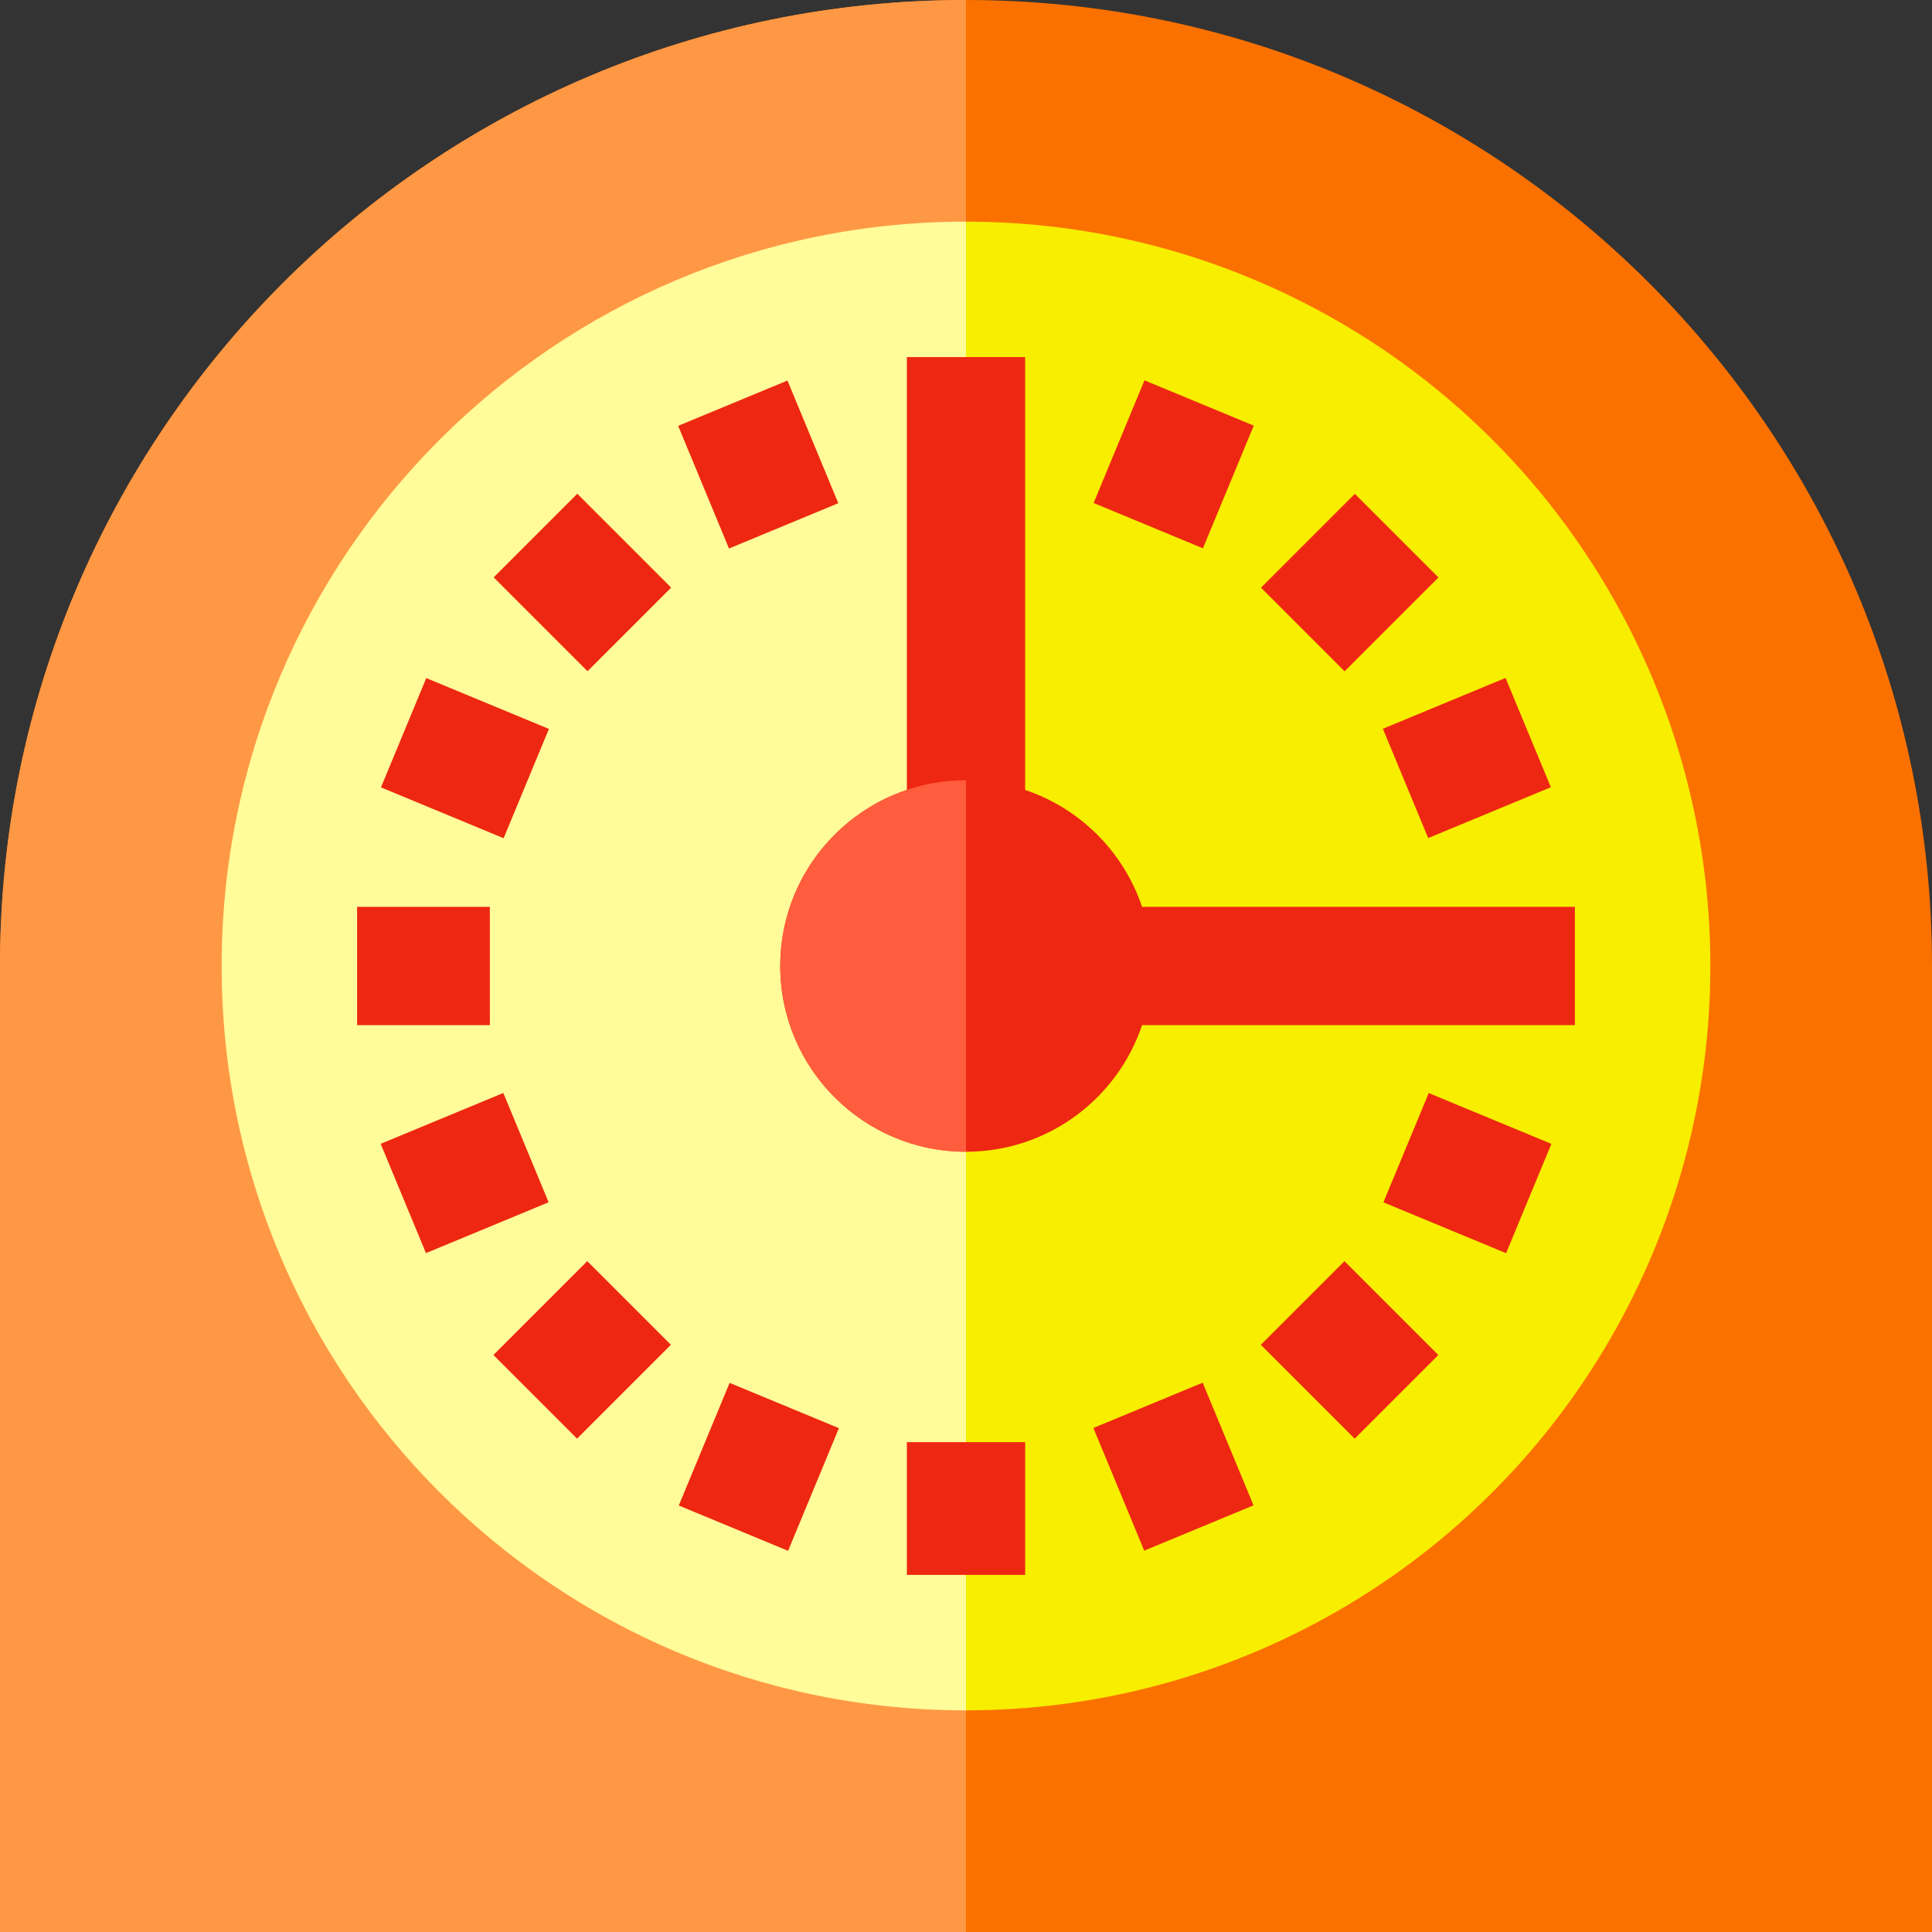 <?xml version="1.0" encoding="iso-8859-1"?>
<!-- Uploaded to: SVG Repo, www.svgrepo.com, Generator: SVG Repo Mixer Tools -->
<svg version="1.1" id="Layer_1" xmlns="http://www.w3.org/2000/svg" xmlns:xlink="http://www.w3.org/1999/xlink" 
	 viewBox="0 0 512 512" xml:space="preserve">
<rect x="0" y="0" width="512" height="512" fill="#333333" stroke="none"/>
<path style="fill:#FB7100;" d="M256,0C114.615,0,0,114.615,0,256v256h512V256C512,114.615,397.384,0,256,0z"/>
<circle style="fill:#F7EE00;" cx="256" cy="256" r="197.266"/>
<path style="fill:#FF9845;" d="M256,0L256,0C114.615,0,0,114.615,0,256v256h256V0z"/>
<path style="fill:#FFFC99;" d="M256,58.736C147.055,58.736,58.737,147.055,58.737,256S147.055,453.264,256,453.264V58.736z"/>
<g>
	<rect x="240.327" y="382.182" style="fill:#EE2712;" width="31.347" height="35.18"/>
	
		<rect x="183.396" y="107.493" transform="matrix(-0.383 -0.924 0.924 -0.383 164.11 355.988)" style="fill:#EE2712;" width="35.179" height="31.348"/>
	
		<rect x="293.435" y="373.167" transform="matrix(-0.383 -0.924 0.924 -0.383 70.81 824.994)" style="fill:#EE2712;" width="35.179" height="31.348"/>
	
		<rect x="136.755" y="138.658" transform="matrix(-0.707 -0.707 0.707 -0.707 154.354 372.598)" style="fill:#EE2712;" width="35.178" height="31.347"/>
	
		<rect x="340.064" y="341.991" transform="matrix(-0.707 -0.707 0.707 -0.707 357.646 863.47)" style="fill:#EE2712;" width="35.178" height="31.347"/>
	
		<rect x="105.577" y="185.307" transform="matrix(-0.924 -0.383 0.383 -0.924 160.044 433.797)" style="fill:#EE2712;" width="35.178" height="31.348"/>
	
		<rect x="371.238" y="295.371" transform="matrix(-0.924 -0.383 0.383 -0.924 629.024 747.213)" style="fill:#EE2712;" width="35.181" height="31.348"/>
	<rect x="94.636" y="240.327" style="fill:#EE2712;" width="35.178" height="31.347"/>
	
		<rect x="107.484" y="293.414" transform="matrix(-0.383 -0.924 0.924 -0.383 -117.061 543.78)" style="fill:#EE2712;" width="31.347" height="35.177"/>
	
		<rect x="373.157" y="183.398" transform="matrix(-0.383 -0.924 0.924 -0.383 351.945 637.136)" style="fill:#EE2712;" width="31.348" height="35.181"/>
	
		<rect x="138.649" y="340.101" transform="matrix(-0.707 -0.707 0.707 -0.707 10.495 719.728)" style="fill:#EE2712;" width="31.349" height="35.18"/>
	
		<rect x="341.994" y="136.744" transform="matrix(-0.707 -0.707 0.707 -0.707 501.446 516.372)" style="fill:#EE2712;" width="31.347" height="35.179"/>
	
		<rect x="185.335" y="371.252" transform="matrix(-0.924 -0.383 0.383 -0.924 237.91 825.006)" style="fill:#EE2712;" width="31.348" height="35.178"/>
	
		<rect x="295.368" y="105.57" transform="matrix(-0.924 -0.383 0.383 -0.924 551.273 355.979)" style="fill:#EE2712;" width="31.348" height="35.182"/>
	<path style="fill:#EE2712;" d="M417.367,240.328H302.659c-4.893-14.572-16.413-26.092-30.985-30.986V94.633h-31.347v114.708
		c-19.497,6.547-33.549,24.955-33.549,46.658c0,27.185,22.037,49.222,49.222,49.222c21.703,0,40.11-14.051,46.658-33.547h114.709
		V240.328z"/>
</g>
<path style="fill:#FF5D3D;" d="M256,206.778c-27.184,0-49.222,22.037-49.222,49.222s22.037,49.222,49.222,49.222V206.778z"/>
</svg>